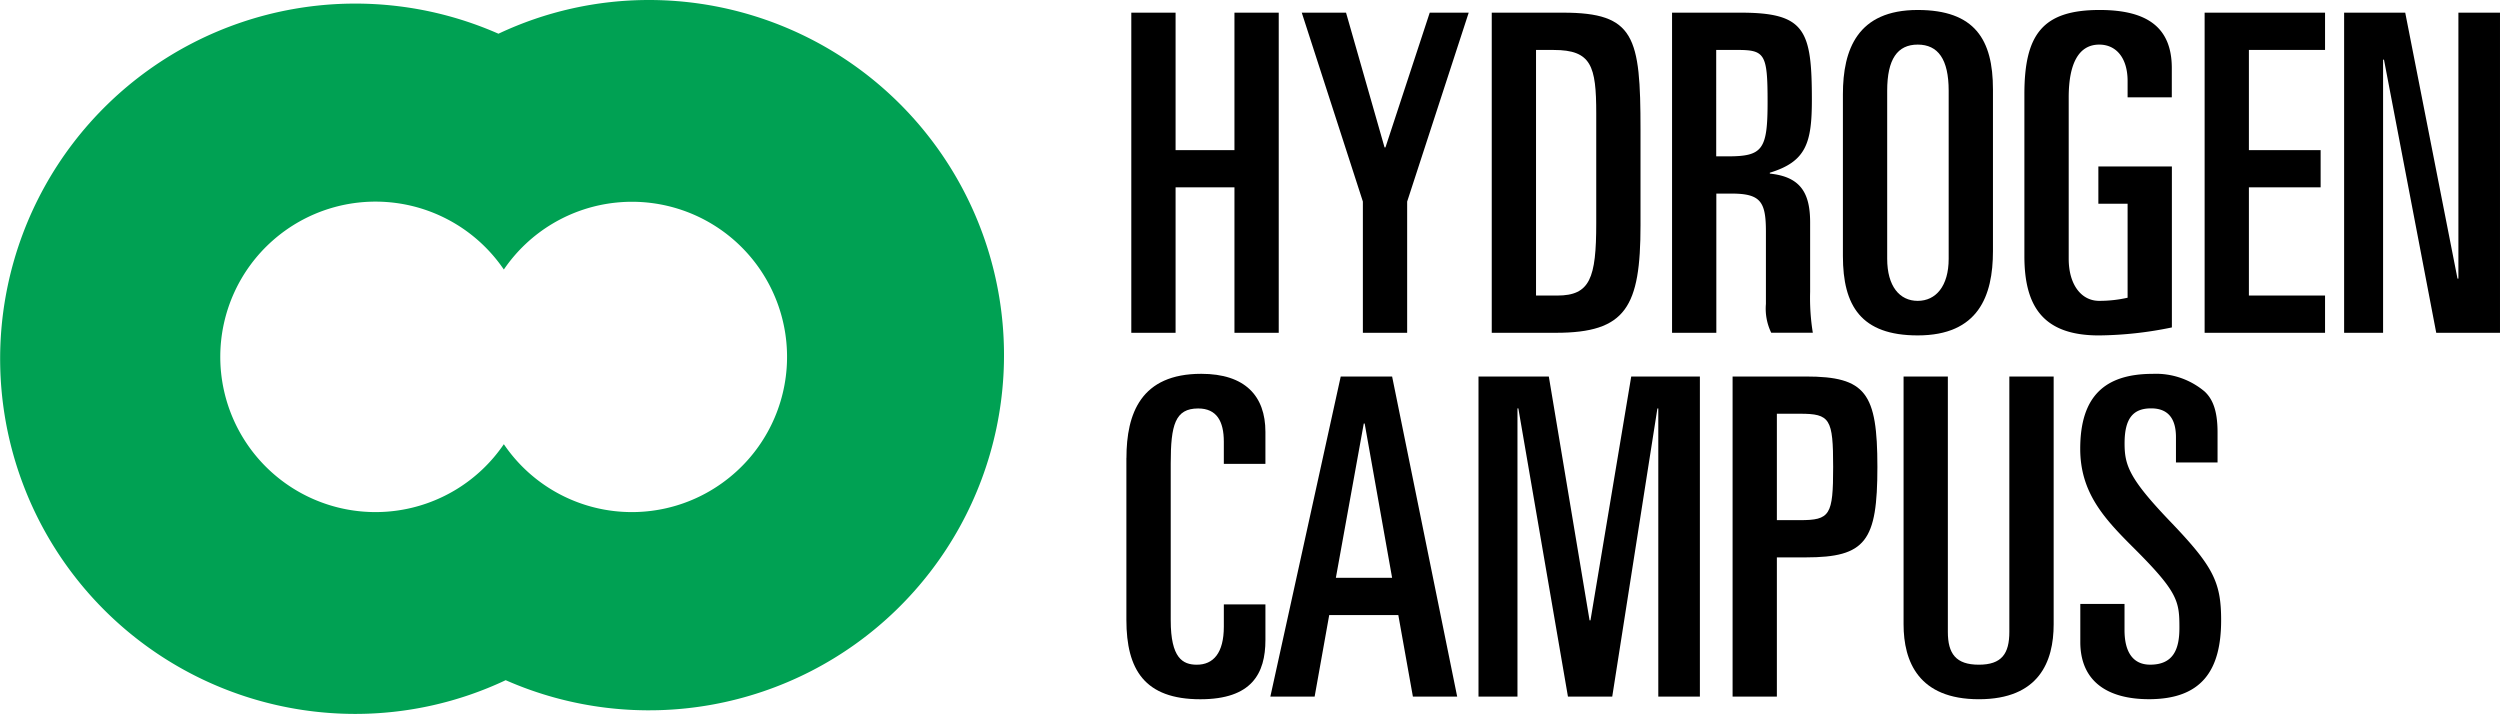 <?xml version="1.0" encoding="UTF-8"?>
<svg xmlns="http://www.w3.org/2000/svg" width="308.313" height="88.043" viewBox="0 0 308.313 88.043">
  <path d="M176.8,1.98h5.461V18.93h7.26V1.98h5.461V41.46h-5.461V23.523h-7.26V41.46H176.8Z" transform="translate(-37.282 -0.418)"></path>
  <path d="M203.44,1.98H208.9L213.651,18.6h.11L219.223,1.98h4.806l-7.591,23.3V41.46h-5.461V25.275L203.44,1.98Z" transform="translate(-42.9 -0.418)"></path>
  <path d="M233.13,1.98h8.791c8.846,0,9.556,2.951,9.556,14.433V28.171c0,10.117-1.8,13.289-10.432,13.289H233.13Zm5.461,34.887h2.62c4.04,0,4.806-2.131,4.806-8.909V14.4c0-5.847-.6-7.82-5.24-7.82h-2.186V36.875Z" transform="translate(-49.16 -0.418)"></path>
  <path d="M261.29,1.98h8.467c7.97,0,8.791,2.131,8.791,10.772,0,5.3-.71,7.6-5.185,8.965v.11c3.717.387,4.971,2.3,4.971,6.013v8.586a26.739,26.739,0,0,0,.331,5.027h-5.129a6.8,6.8,0,0,1-.655-3.551V28.992c0-3.717-.655-4.7-4.261-4.7h-1.854V41.46h-5.461V1.98ZM266.751,19.7h1.42c4.316,0,4.916-.821,4.916-6.723s-.331-6.4-3.717-6.4h-2.62Z" transform="translate(-55.099 -0.418)"></path>
  <path d="M288.01,11.953c0-5.524,1.8-10.393,9.225-10.393,7.047,0,9.28,3.662,9.28,9.785V31.3c0,5.524-1.8,10.393-9.28,10.393-6.992,0-9.225-3.662-9.225-9.785Zm5.461,20.288c0,3.393,1.531,5.192,3.764,5.192s3.819-1.807,3.819-5.192V11.519c0-3.883-1.31-5.69-3.819-5.69s-3.764,1.807-3.764,5.69V32.241Z" transform="translate(-60.733 -0.329)"></path>
  <path d="M329.1,12.332v-2.02c0-2.786-1.365-4.482-3.5-4.482-2.509,0-3.764,2.3-3.764,6.51v19.9c0,3.172,1.531,5.192,3.764,5.192a15.756,15.756,0,0,0,3.5-.387V25.455h-3.606V20.862h9.067V40.709a45.985,45.985,0,0,1-9.012.986c-6.936,0-9.178-3.662-9.178-9.785V11.953c0-7.378,2.241-10.393,9.28-10.393,5.84,0,8.9,2.131,8.9,7.165v3.606h-5.461Z" transform="translate(-66.713 -0.329)"></path>
  <path d="M344.54,1.98h14.851V6.573H350V18.93h8.846v4.593H350V36.867h9.391V41.46H344.54Z" transform="translate(-72.654 -0.418)"></path>
  <path d="M366.34,1.98h7.536l6.447,32.8h.111V1.98h5.129V41.46H377.7L371.256,7.78h-.111V41.46H366.34Z" transform="translate(-77.251 -0.418)"></path>
  <path d="M176.038,68.813c0-5.524,1.8-10.393,9.225-10.393,5.406,0,7.915,2.73,7.915,7.165v3.938h-5.129v-2.73c0-2.517-.876-4.1-3.164-4.1-2.841,0-3.385,2.02-3.385,6.779V88.825c0,4.648,1.476,5.469,3.22,5.469,2.02,0,3.33-1.42,3.33-4.7V86.86h5.129v4.372c0,4.159-1.689,7.323-8.025,7.323-6.881,0-9.122-3.662-9.122-9.785V68.813Z" transform="translate(-37.12 -12.319)"></path>
  <path d="M207.21,58.84h6.337l8.025,39.48h-5.461l-1.8-10.061H205.79l-1.8,10.061H198.53Zm-.6,24.826h6.936L210.162,64.64h-.11Z" transform="translate(-41.864 -12.408)"></path>
  <path d="M231.05,58.84h8.68l5.027,30.074h.11l5.027-30.074h8.467V98.32h-5.129V62.778h-.11L247.551,98.32H242.09l-6.116-35.542h-.11V98.32h-4.806V58.84Z" transform="translate(-48.722 -12.408)"></path>
  <path d="M270.77,58.84h9.012c7.426,0,8.846,2.02,8.846,11.158s-1.42,11.15-8.846,11.15h-3.551V98.32H270.77V58.84Zm5.461,17.716h2.841c3.717,0,4.1-.6,4.1-6.558s-.379-6.566-4.1-6.566h-2.841Z" transform="translate(-57.098 -12.408)"></path>
  <path d="M316,89.4c0,4.593-1.8,9.241-9.225,9.241S297.49,94,297.49,89.4V58.84h5.461V90.334c0,2.683.986,4.048,3.819,4.048s3.764-1.365,3.764-4.048V58.84H316Z" transform="translate(-62.732 -12.408)"></path>
  <path d="M325.1,86.8h5.461v3.228c0,2.628.986,4.261,3.164,4.261,2.9,0,3.606-1.965,3.606-4.537,0-3.338-.166-4.427-5.84-10.061-3.5-3.5-6.392-6.668-6.392-12.026,0-6.455,3.007-9.241,8.957-9.241a9.3,9.3,0,0,1,6.392,2.186c.931.876,1.586,2.241,1.586,5.027v3.717h-5.129V66.232c0-2.241-.931-3.551-3.062-3.551-2.241,0-3.275,1.255-3.275,4.317,0,2.683.544,4.317,5.571,9.572,5.35,5.579,6.337,7.489,6.337,12.247,0,6.179-2.4,9.73-8.9,9.73-5.027,0-8.467-2.131-8.467-7.055v-4.7Z" transform="translate(-68.554 -12.319)"></path>
  <path d="M80.081,0A43.466,43.466,0,0,0,61.473,4.159,43.8,43.8,0,1,0,43.757,88.043a43.466,43.466,0,0,0,18.608-4.159A43.8,43.8,0,1,0,80.081,0Zm9.075,59.5a19.079,19.079,0,0,1-27.02-4.719,19.144,19.144,0,1,1,0-21.543A19.125,19.125,0,1,1,89.156,59.5Z" fill="#00a153"></path>
</svg>
